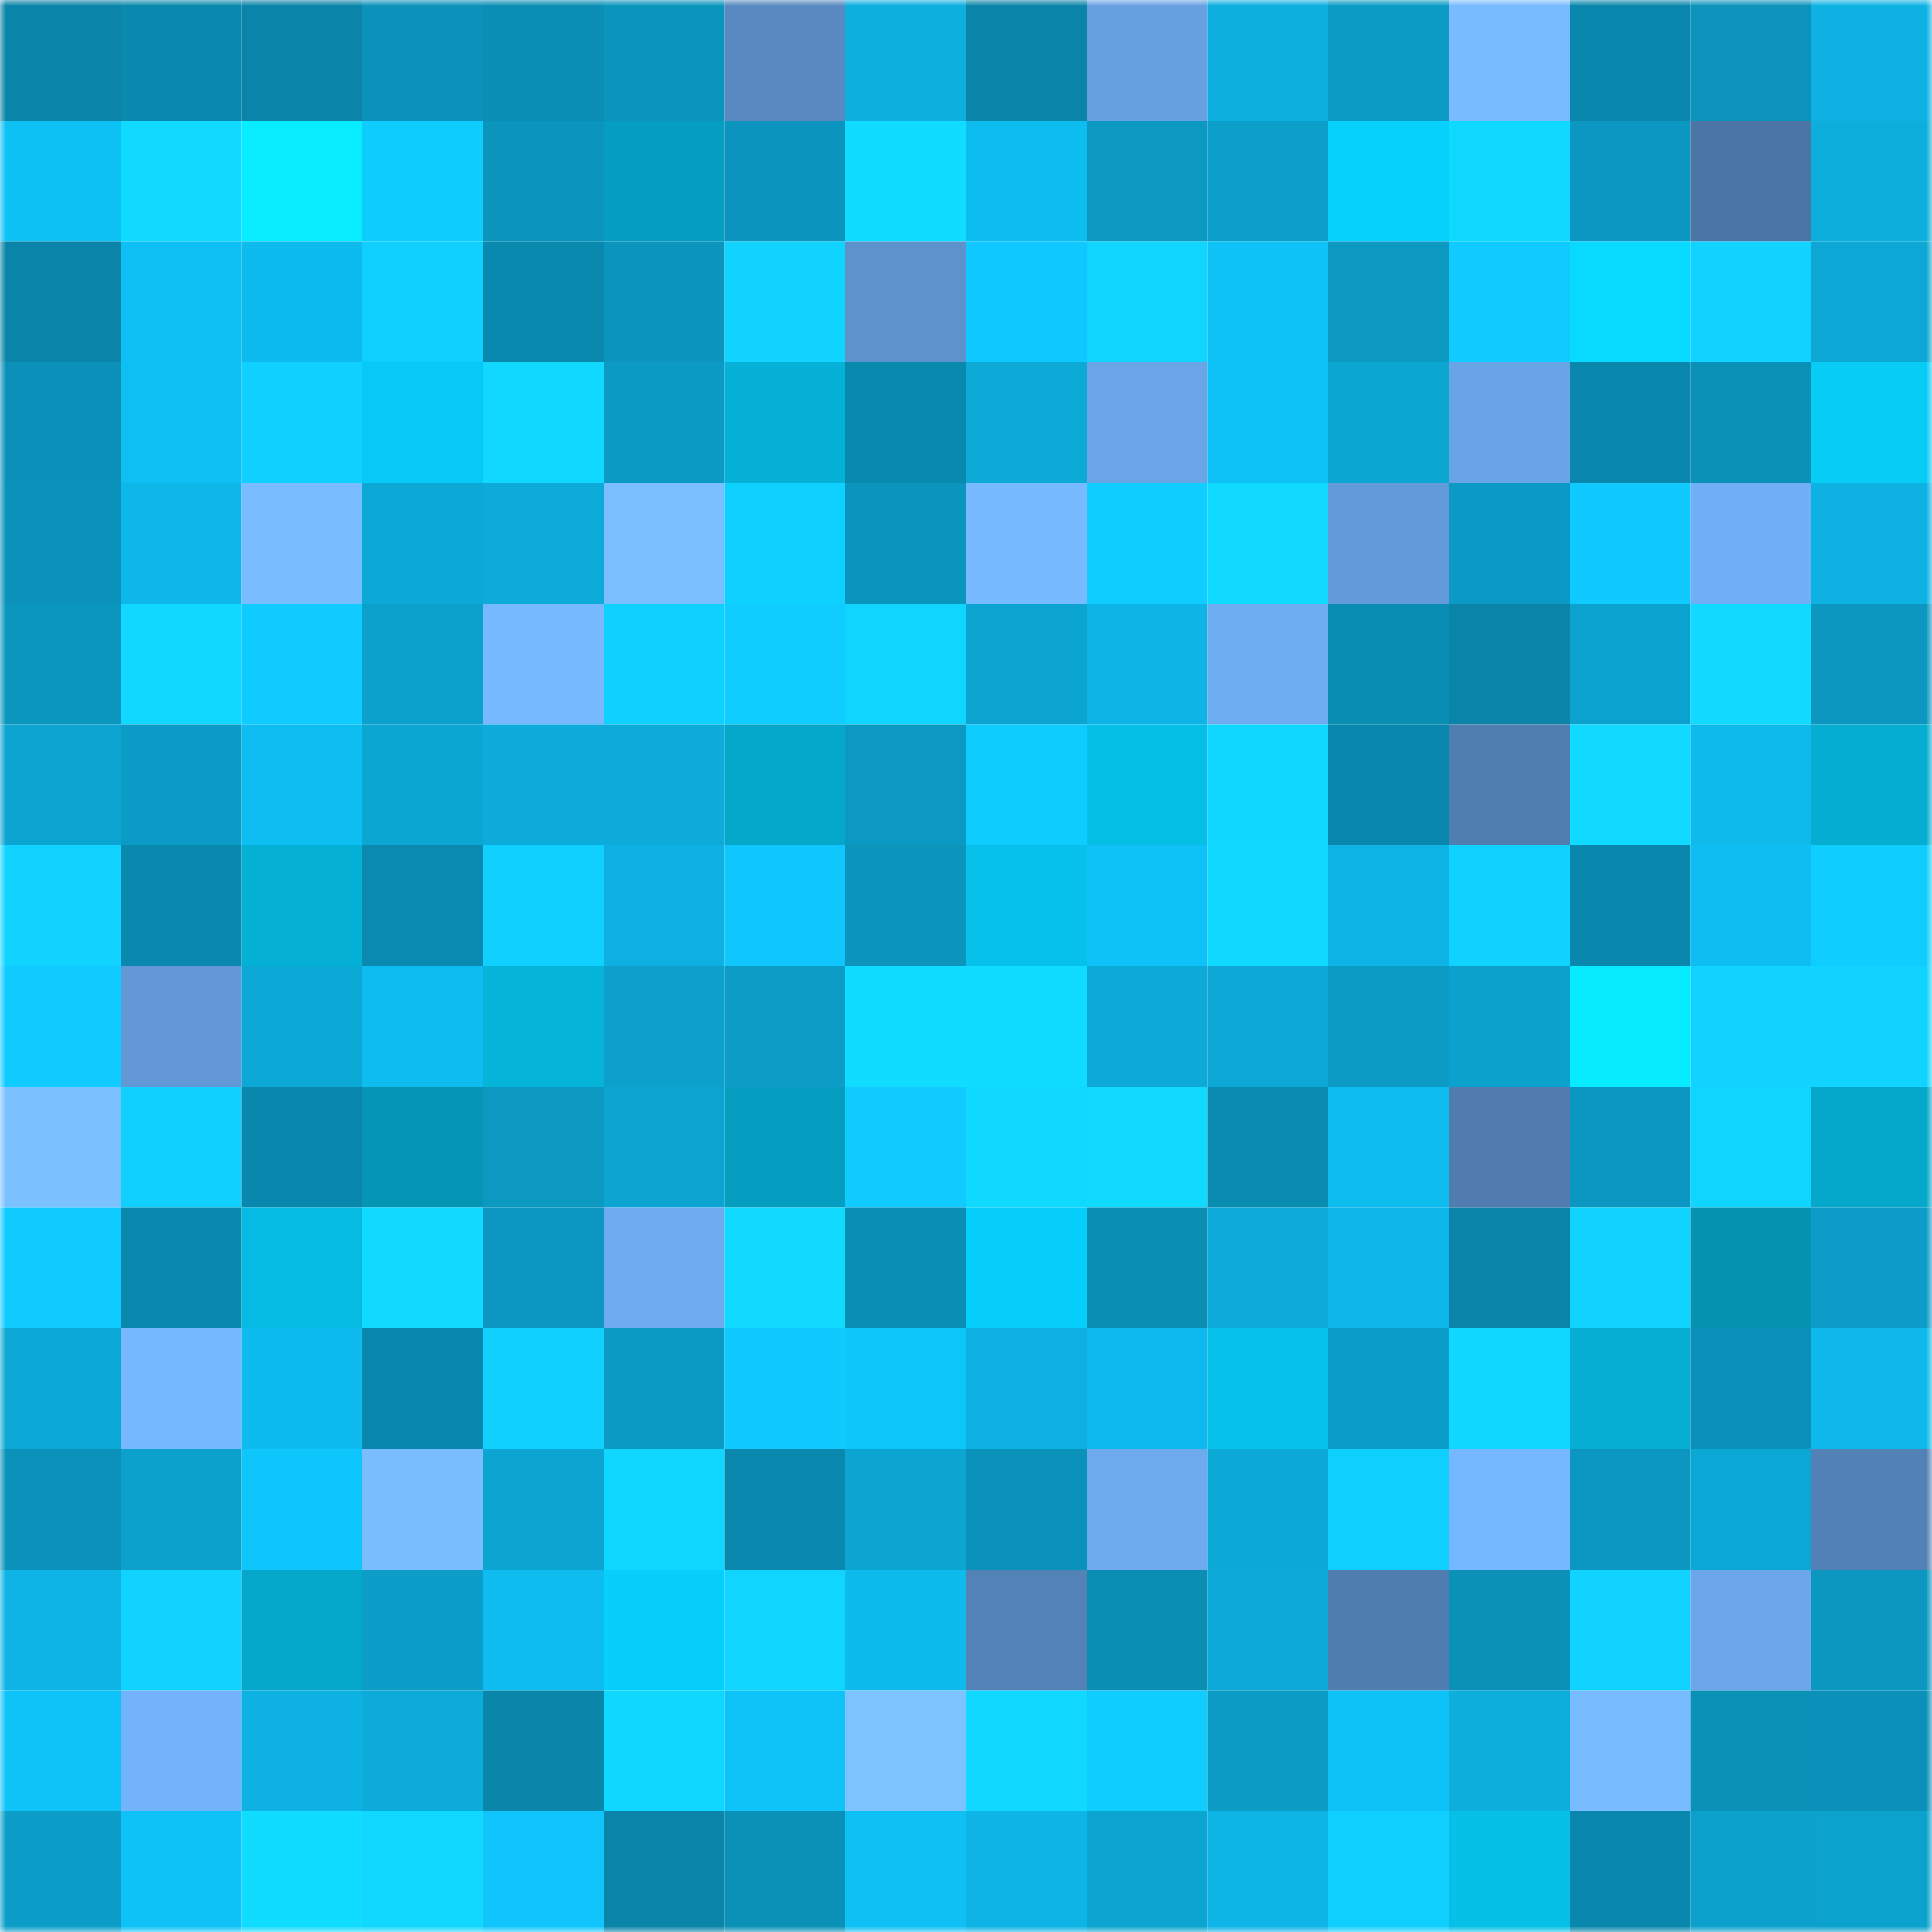 <svg viewBox="0 0 160 160" fill="none" role="img" xmlns="http://www.w3.org/2000/svg" width="240" height="240" name="ens%2Crug.fund"><mask id="2119935087" mask-type="alpha" maskUnits="userSpaceOnUse" x="0" y="0" width="160" height="160"><rect width="160" height="160" fill="#FFFFFF"></rect></mask><g mask="url(#2119935087)"><rect x="0" y="0" width="10" height="10" fill="#0a84a8"></rect><rect x="10" y="0" width="10" height="10" fill="#0a88ad"></rect><rect x="20" y="0" width="10" height="10" fill="#0a84a8"></rect><rect x="30" y="0" width="10" height="10" fill="#0b92ba"></rect><rect x="40" y="0" width="10" height="10" fill="#0b8eb5"></rect><rect x="50" y="0" width="10" height="10" fill="#0b95bd"></rect><rect x="60" y="0" width="10" height="10" fill="#588ac1"></rect><rect x="70" y="0" width="10" height="10" fill="#0dafdf"></rect><rect x="80" y="0" width="10" height="10" fill="#0a84a8"></rect><rect x="90" y="0" width="10" height="10" fill="#66a0e0"></rect><rect x="100" y="0" width="10" height="10" fill="#0dafdf"></rect><rect x="110" y="0" width="10" height="10" fill="#0b9bc5"></rect><rect x="120" y="0" width="10" height="10" fill="#78bbff"></rect><rect x="130" y="0" width="10" height="10" fill="#0a87ac"></rect><rect x="140" y="0" width="10" height="10" fill="#0b93bb"></rect><rect x="150" y="0" width="10" height="10" fill="#0db2e3"></rect><rect x="0" y="10" width="10" height="10" fill="#0ec1f5"></rect><rect x="10" y="10" width="10" height="10" fill="#10dbff"></rect><rect x="20" y="10" width="10" height="10" fill="#07edff"></rect><rect x="30" y="10" width="10" height="10" fill="#0fccff"></rect><rect x="40" y="10" width="10" height="10" fill="#0b94bc"></rect><rect x="50" y="10" width="10" height="10" fill="#059ec0"></rect><rect x="60" y="10" width="10" height="10" fill="#0b95be"></rect><rect x="70" y="10" width="10" height="10" fill="#10dcff"></rect><rect x="80" y="10" width="10" height="10" fill="#0ebdf0"></rect><rect x="90" y="10" width="10" height="10" fill="#0b99c2"></rect><rect x="100" y="10" width="10" height="10" fill="#0c9fca"></rect><rect x="110" y="10" width="10" height="10" fill="#06d0fc"></rect><rect x="120" y="10" width="10" height="10" fill="#10d9ff"></rect><rect x="130" y="10" width="10" height="10" fill="#0b97c1"></rect><rect x="140" y="10" width="10" height="10" fill="#4b75a5"></rect><rect x="150" y="10" width="10" height="10" fill="#0daddc"></rect><rect x="0" y="20" width="10" height="10" fill="#0a85a9"></rect><rect x="10" y="20" width="10" height="10" fill="#0ebff4"></rect><rect x="20" y="20" width="10" height="10" fill="#0ebbee"></rect><rect x="30" y="20" width="10" height="10" fill="#0fcfff"></rect><rect x="40" y="20" width="10" height="10" fill="#0a89af"></rect><rect x="50" y="20" width="10" height="10" fill="#0b95bd"></rect><rect x="60" y="20" width="10" height="10" fill="#10d3ff"></rect><rect x="70" y="20" width="10" height="10" fill="#5d92cd"></rect><rect x="80" y="20" width="10" height="10" fill="#0fc8ff"></rect><rect x="90" y="20" width="10" height="10" fill="#10d5ff"></rect><rect x="100" y="20" width="10" height="10" fill="#0ec1f6"></rect><rect x="110" y="20" width="10" height="10" fill="#0b98c1"></rect><rect x="120" y="20" width="10" height="10" fill="#0fcbff"></rect><rect x="130" y="20" width="10" height="10" fill="#07d9ff"></rect><rect x="140" y="20" width="10" height="10" fill="#10d4ff"></rect><rect x="150" y="20" width="10" height="10" fill="#0ca7d5"></rect><rect x="0" y="30" width="10" height="10" fill="#0b91b9"></rect><rect x="10" y="30" width="10" height="10" fill="#0ebff4"></rect><rect x="20" y="30" width="10" height="10" fill="#0fd0ff"></rect><rect x="30" y="30" width="10" height="10" fill="#06caf5"></rect><rect x="40" y="30" width="10" height="10" fill="#10d8ff"></rect><rect x="50" y="30" width="10" height="10" fill="#0b9ac4"></rect><rect x="60" y="30" width="10" height="10" fill="#05b1d6"></rect><rect x="70" y="30" width="10" height="10" fill="#0a89ae"></rect><rect x="80" y="30" width="10" height="10" fill="#0da9d7"></rect><rect x="90" y="30" width="10" height="10" fill="#6aa5e7"></rect><rect x="100" y="30" width="10" height="10" fill="#0ec1f6"></rect><rect x="110" y="30" width="10" height="10" fill="#0ca6d3"></rect><rect x="120" y="30" width="10" height="10" fill="#69a4e7"></rect><rect x="130" y="30" width="10" height="10" fill="#0a87ac"></rect><rect x="140" y="30" width="10" height="10" fill="#0b90b7"></rect><rect x="150" y="30" width="10" height="10" fill="#06ccf6"></rect><rect x="0" y="40" width="10" height="10" fill="#0b92ba"></rect><rect x="10" y="40" width="10" height="10" fill="#0eb7e9"></rect><rect x="20" y="40" width="10" height="10" fill="#79bcff"></rect><rect x="30" y="40" width="10" height="10" fill="#0ca9d7"></rect><rect x="40" y="40" width="10" height="10" fill="#0dabda"></rect><rect x="50" y="40" width="10" height="10" fill="#7abeff"></rect><rect x="60" y="40" width="10" height="10" fill="#0fd1ff"></rect><rect x="70" y="40" width="10" height="10" fill="#0b94bc"></rect><rect x="80" y="40" width="10" height="10" fill="#78baff"></rect><rect x="90" y="40" width="10" height="10" fill="#0fcdff"></rect><rect x="100" y="40" width="10" height="10" fill="#10dbff"></rect><rect x="110" y="40" width="10" height="10" fill="#639ad9"></rect><rect x="120" y="40" width="10" height="10" fill="#0b9ac5"></rect><rect x="130" y="40" width="10" height="10" fill="#0fc9ff"></rect><rect x="140" y="40" width="10" height="10" fill="#70aff5"></rect><rect x="150" y="40" width="10" height="10" fill="#0db2e3"></rect><rect x="0" y="50" width="10" height="10" fill="#0b96be"></rect><rect x="10" y="50" width="10" height="10" fill="#10d8ff"></rect><rect x="20" y="50" width="10" height="10" fill="#0fcbff"></rect><rect x="30" y="50" width="10" height="10" fill="#0ca0cc"></rect><rect x="40" y="50" width="10" height="10" fill="#76b9ff"></rect><rect x="50" y="50" width="10" height="10" fill="#0fd1ff"></rect><rect x="60" y="50" width="10" height="10" fill="#0fcdff"></rect><rect x="70" y="50" width="10" height="10" fill="#10d6ff"></rect><rect x="80" y="50" width="10" height="10" fill="#0ca5d2"></rect><rect x="90" y="50" width="10" height="10" fill="#0db4e5"></rect><rect x="100" y="50" width="10" height="10" fill="#6fadf3"></rect><rect x="110" y="50" width="10" height="10" fill="#0a8db3"></rect><rect x="120" y="50" width="10" height="10" fill="#0a84a8"></rect><rect x="130" y="50" width="10" height="10" fill="#0ca2cf"></rect><rect x="140" y="50" width="10" height="10" fill="#10daff"></rect><rect x="150" y="50" width="10" height="10" fill="#0b97c0"></rect><rect x="0" y="60" width="10" height="10" fill="#0ca4d1"></rect><rect x="10" y="60" width="10" height="10" fill="#0b9bc6"></rect><rect x="20" y="60" width="10" height="10" fill="#0ebef2"></rect><rect x="30" y="60" width="10" height="10" fill="#0ca6d3"></rect><rect x="40" y="60" width="10" height="10" fill="#0dabda"></rect><rect x="50" y="60" width="10" height="10" fill="#0dabd9"></rect><rect x="60" y="60" width="10" height="10" fill="#05a7ca"></rect><rect x="70" y="60" width="10" height="10" fill="#0b99c3"></rect><rect x="80" y="60" width="10" height="10" fill="#0fccff"></rect><rect x="90" y="60" width="10" height="10" fill="#06bfe7"></rect><rect x="100" y="60" width="10" height="10" fill="#10d7ff"></rect><rect x="110" y="60" width="10" height="10" fill="#0a87ac"></rect><rect x="120" y="60" width="10" height="10" fill="#517eb1"></rect><rect x="130" y="60" width="10" height="10" fill="#10daff"></rect><rect x="140" y="60" width="10" height="10" fill="#0eb9eb"></rect><rect x="150" y="60" width="10" height="10" fill="#05add1"></rect><rect x="0" y="70" width="10" height="10" fill="#10d4ff"></rect><rect x="10" y="70" width="10" height="10" fill="#0a88ad"></rect><rect x="20" y="70" width="10" height="10" fill="#05b0d5"></rect><rect x="30" y="70" width="10" height="10" fill="#0a8ab0"></rect><rect x="40" y="70" width="10" height="10" fill="#0fd0ff"></rect><rect x="50" y="70" width="10" height="10" fill="#0db0e0"></rect><rect x="60" y="70" width="10" height="10" fill="#0fc7fe"></rect><rect x="70" y="70" width="10" height="10" fill="#0b94bc"></rect><rect x="80" y="70" width="10" height="10" fill="#06c1e9"></rect><rect x="90" y="70" width="10" height="10" fill="#0ec2f7"></rect><rect x="100" y="70" width="10" height="10" fill="#10d9ff"></rect><rect x="110" y="70" width="10" height="10" fill="#0db4e5"></rect><rect x="120" y="70" width="10" height="10" fill="#0fd2ff"></rect><rect x="130" y="70" width="10" height="10" fill="#0a87ac"></rect><rect x="140" y="70" width="10" height="10" fill="#0ebef2"></rect><rect x="150" y="70" width="10" height="10" fill="#0fceff"></rect><rect x="0" y="80" width="10" height="10" fill="#0fcbff"></rect><rect x="10" y="80" width="10" height="10" fill="#6298d6"></rect><rect x="20" y="80" width="10" height="10" fill="#0ca8d6"></rect><rect x="30" y="80" width="10" height="10" fill="#0ebcef"></rect><rect x="40" y="80" width="10" height="10" fill="#06b3d9"></rect><rect x="50" y="80" width="10" height="10" fill="#0ca0cb"></rect><rect x="60" y="80" width="10" height="10" fill="#0c9cc6"></rect><rect x="70" y="80" width="10" height="10" fill="#10dcff"></rect><rect x="80" y="80" width="10" height="10" fill="#10dcff"></rect><rect x="90" y="80" width="10" height="10" fill="#0da9d7"></rect><rect x="100" y="80" width="10" height="10" fill="#0ca7d5"></rect><rect x="110" y="80" width="10" height="10" fill="#0b9bc5"></rect><rect x="120" y="80" width="10" height="10" fill="#0ca0cc"></rect><rect x="130" y="80" width="10" height="10" fill="#07ebff"></rect><rect x="140" y="80" width="10" height="10" fill="#10d4ff"></rect><rect x="150" y="80" width="10" height="10" fill="#10d3ff"></rect><rect x="0" y="90" width="10" height="10" fill="#7cc1ff"></rect><rect x="10" y="90" width="10" height="10" fill="#0fd0ff"></rect><rect x="20" y="90" width="10" height="10" fill="#0a87ac"></rect><rect x="30" y="90" width="10" height="10" fill="#0596b6"></rect><rect x="40" y="90" width="10" height="10" fill="#0b98c1"></rect><rect x="50" y="90" width="10" height="10" fill="#0ca5d2"></rect><rect x="60" y="90" width="10" height="10" fill="#059ec0"></rect><rect x="70" y="90" width="10" height="10" fill="#0fcbff"></rect><rect x="80" y="90" width="10" height="10" fill="#10d9ff"></rect><rect x="90" y="90" width="10" height="10" fill="#10dbff"></rect><rect x="100" y="90" width="10" height="10" fill="#0a8bb0"></rect><rect x="110" y="90" width="10" height="10" fill="#0ebcef"></rect><rect x="120" y="90" width="10" height="10" fill="#507caf"></rect><rect x="130" y="90" width="10" height="10" fill="#0b97c1"></rect><rect x="140" y="90" width="10" height="10" fill="#10d5ff"></rect><rect x="150" y="90" width="10" height="10" fill="#05a7ca"></rect><rect x="0" y="100" width="10" height="10" fill="#0fcbff"></rect><rect x="10" y="100" width="10" height="10" fill="#0a88ad"></rect><rect x="20" y="100" width="10" height="10" fill="#06bbe3"></rect><rect x="30" y="100" width="10" height="10" fill="#10daff"></rect><rect x="40" y="100" width="10" height="10" fill="#0b97c1"></rect><rect x="50" y="100" width="10" height="10" fill="#6eabf0"></rect><rect x="60" y="100" width="10" height="10" fill="#10dbff"></rect><rect x="70" y="100" width="10" height="10" fill="#0b8eb5"></rect><rect x="80" y="100" width="10" height="10" fill="#06cffb"></rect><rect x="90" y="100" width="10" height="10" fill="#0a8eb4"></rect><rect x="100" y="100" width="10" height="10" fill="#0dacdb"></rect><rect x="110" y="100" width="10" height="10" fill="#0db6e8"></rect><rect x="120" y="100" width="10" height="10" fill="#0a84a8"></rect><rect x="130" y="100" width="10" height="10" fill="#10d4ff"></rect><rect x="140" y="100" width="10" height="10" fill="#0593b1"></rect><rect x="150" y="100" width="10" height="10" fill="#0c9cc7"></rect><rect x="0" y="110" width="10" height="10" fill="#0ca8d5"></rect><rect x="10" y="110" width="10" height="10" fill="#76b8ff"></rect><rect x="20" y="110" width="10" height="10" fill="#0ebbee"></rect><rect x="30" y="110" width="10" height="10" fill="#0a87ac"></rect><rect x="40" y="110" width="10" height="10" fill="#0fd0ff"></rect><rect x="50" y="110" width="10" height="10" fill="#0b9ac4"></rect><rect x="60" y="110" width="10" height="10" fill="#0fc9ff"></rect><rect x="70" y="110" width="10" height="10" fill="#0fc6fb"></rect><rect x="80" y="110" width="10" height="10" fill="#0db1e1"></rect><rect x="90" y="110" width="10" height="10" fill="#0ebaed"></rect><rect x="100" y="110" width="10" height="10" fill="#06c1e9"></rect><rect x="110" y="110" width="10" height="10" fill="#0c9ec9"></rect><rect x="120" y="110" width="10" height="10" fill="#10d7ff"></rect><rect x="130" y="110" width="10" height="10" fill="#05aed2"></rect><rect x="140" y="110" width="10" height="10" fill="#0b91b9"></rect><rect x="150" y="110" width="10" height="10" fill="#0eb8ea"></rect><rect x="0" y="120" width="10" height="10" fill="#0b92ba"></rect><rect x="10" y="120" width="10" height="10" fill="#0ca1cd"></rect><rect x="20" y="120" width="10" height="10" fill="#0fc6fc"></rect><rect x="30" y="120" width="10" height="10" fill="#79bdff"></rect><rect x="40" y="120" width="10" height="10" fill="#0ca5d2"></rect><rect x="50" y="120" width="10" height="10" fill="#10d7ff"></rect><rect x="60" y="120" width="10" height="10" fill="#0a88ad"></rect><rect x="70" y="120" width="10" height="10" fill="#0ca4d1"></rect><rect x="80" y="120" width="10" height="10" fill="#0b92ba"></rect><rect x="90" y="120" width="10" height="10" fill="#6daaee"></rect><rect x="100" y="120" width="10" height="10" fill="#0ca8d6"></rect><rect x="110" y="120" width="10" height="10" fill="#0fcfff"></rect><rect x="120" y="120" width="10" height="10" fill="#76b8ff"></rect><rect x="130" y="120" width="10" height="10" fill="#0b97c1"></rect><rect x="140" y="120" width="10" height="10" fill="#0ca8d5"></rect><rect x="150" y="120" width="10" height="10" fill="#5281b5"></rect><rect x="0" y="130" width="10" height="10" fill="#0db4e5"></rect><rect x="10" y="130" width="10" height="10" fill="#10d3ff"></rect><rect x="20" y="130" width="10" height="10" fill="#05a8cb"></rect><rect x="30" y="130" width="10" height="10" fill="#0c9ec9"></rect><rect x="40" y="130" width="10" height="10" fill="#0ebcf0"></rect><rect x="50" y="130" width="10" height="10" fill="#06cffb"></rect><rect x="60" y="130" width="10" height="10" fill="#10d5ff"></rect><rect x="70" y="130" width="10" height="10" fill="#0ebbed"></rect><rect x="80" y="130" width="10" height="10" fill="#5382b7"></rect><rect x="90" y="130" width="10" height="10" fill="#0a8eb4"></rect><rect x="100" y="130" width="10" height="10" fill="#0daad9"></rect><rect x="110" y="130" width="10" height="10" fill="#507daf"></rect><rect x="120" y="130" width="10" height="10" fill="#0b90b7"></rect><rect x="130" y="130" width="10" height="10" fill="#10d4ff"></rect><rect x="140" y="130" width="10" height="10" fill="#6ba7ea"></rect><rect x="150" y="130" width="10" height="10" fill="#0b97c0"></rect><rect x="0" y="140" width="10" height="10" fill="#0ec3f8"></rect><rect x="10" y="140" width="10" height="10" fill="#73b3fc"></rect><rect x="20" y="140" width="10" height="10" fill="#0db2e2"></rect><rect x="30" y="140" width="10" height="10" fill="#0dabda"></rect><rect x="40" y="140" width="10" height="10" fill="#0a86ab"></rect><rect x="50" y="140" width="10" height="10" fill="#10d7ff"></rect><rect x="60" y="140" width="10" height="10" fill="#0ec3f8"></rect><rect x="70" y="140" width="10" height="10" fill="#7dc3ff"></rect><rect x="80" y="140" width="10" height="10" fill="#10d8ff"></rect><rect x="90" y="140" width="10" height="10" fill="#0fcdff"></rect><rect x="100" y="140" width="10" height="10" fill="#0b9bc5"></rect><rect x="110" y="140" width="10" height="10" fill="#0ec1f6"></rect><rect x="120" y="140" width="10" height="10" fill="#0daddc"></rect><rect x="130" y="140" width="10" height="10" fill="#78bcff"></rect><rect x="140" y="140" width="10" height="10" fill="#0b90b8"></rect><rect x="150" y="140" width="10" height="10" fill="#0b91b9"></rect><rect x="0" y="150" width="10" height="10" fill="#0c9ec9"></rect><rect x="10" y="150" width="10" height="10" fill="#0ec2f7"></rect><rect x="20" y="150" width="10" height="10" fill="#10dcff"></rect><rect x="30" y="150" width="10" height="10" fill="#10d8ff"></rect><rect x="40" y="150" width="10" height="10" fill="#0fc5fb"></rect><rect x="50" y="150" width="10" height="10" fill="#0a84a8"></rect><rect x="60" y="150" width="10" height="10" fill="#0b90b8"></rect><rect x="70" y="150" width="10" height="10" fill="#0ec0f4"></rect><rect x="80" y="150" width="10" height="10" fill="#0db4e5"></rect><rect x="90" y="150" width="10" height="10" fill="#0ca4d0"></rect><rect x="100" y="150" width="10" height="10" fill="#0db5e7"></rect><rect x="110" y="150" width="10" height="10" fill="#0fcfff"></rect><rect x="120" y="150" width="10" height="10" fill="#06c0e8"></rect><rect x="130" y="150" width="10" height="10" fill="#0a87ac"></rect><rect x="140" y="150" width="10" height="10" fill="#0ca1cd"></rect><rect x="150" y="150" width="10" height="10" fill="#0ca2ce"></rect></g></svg>